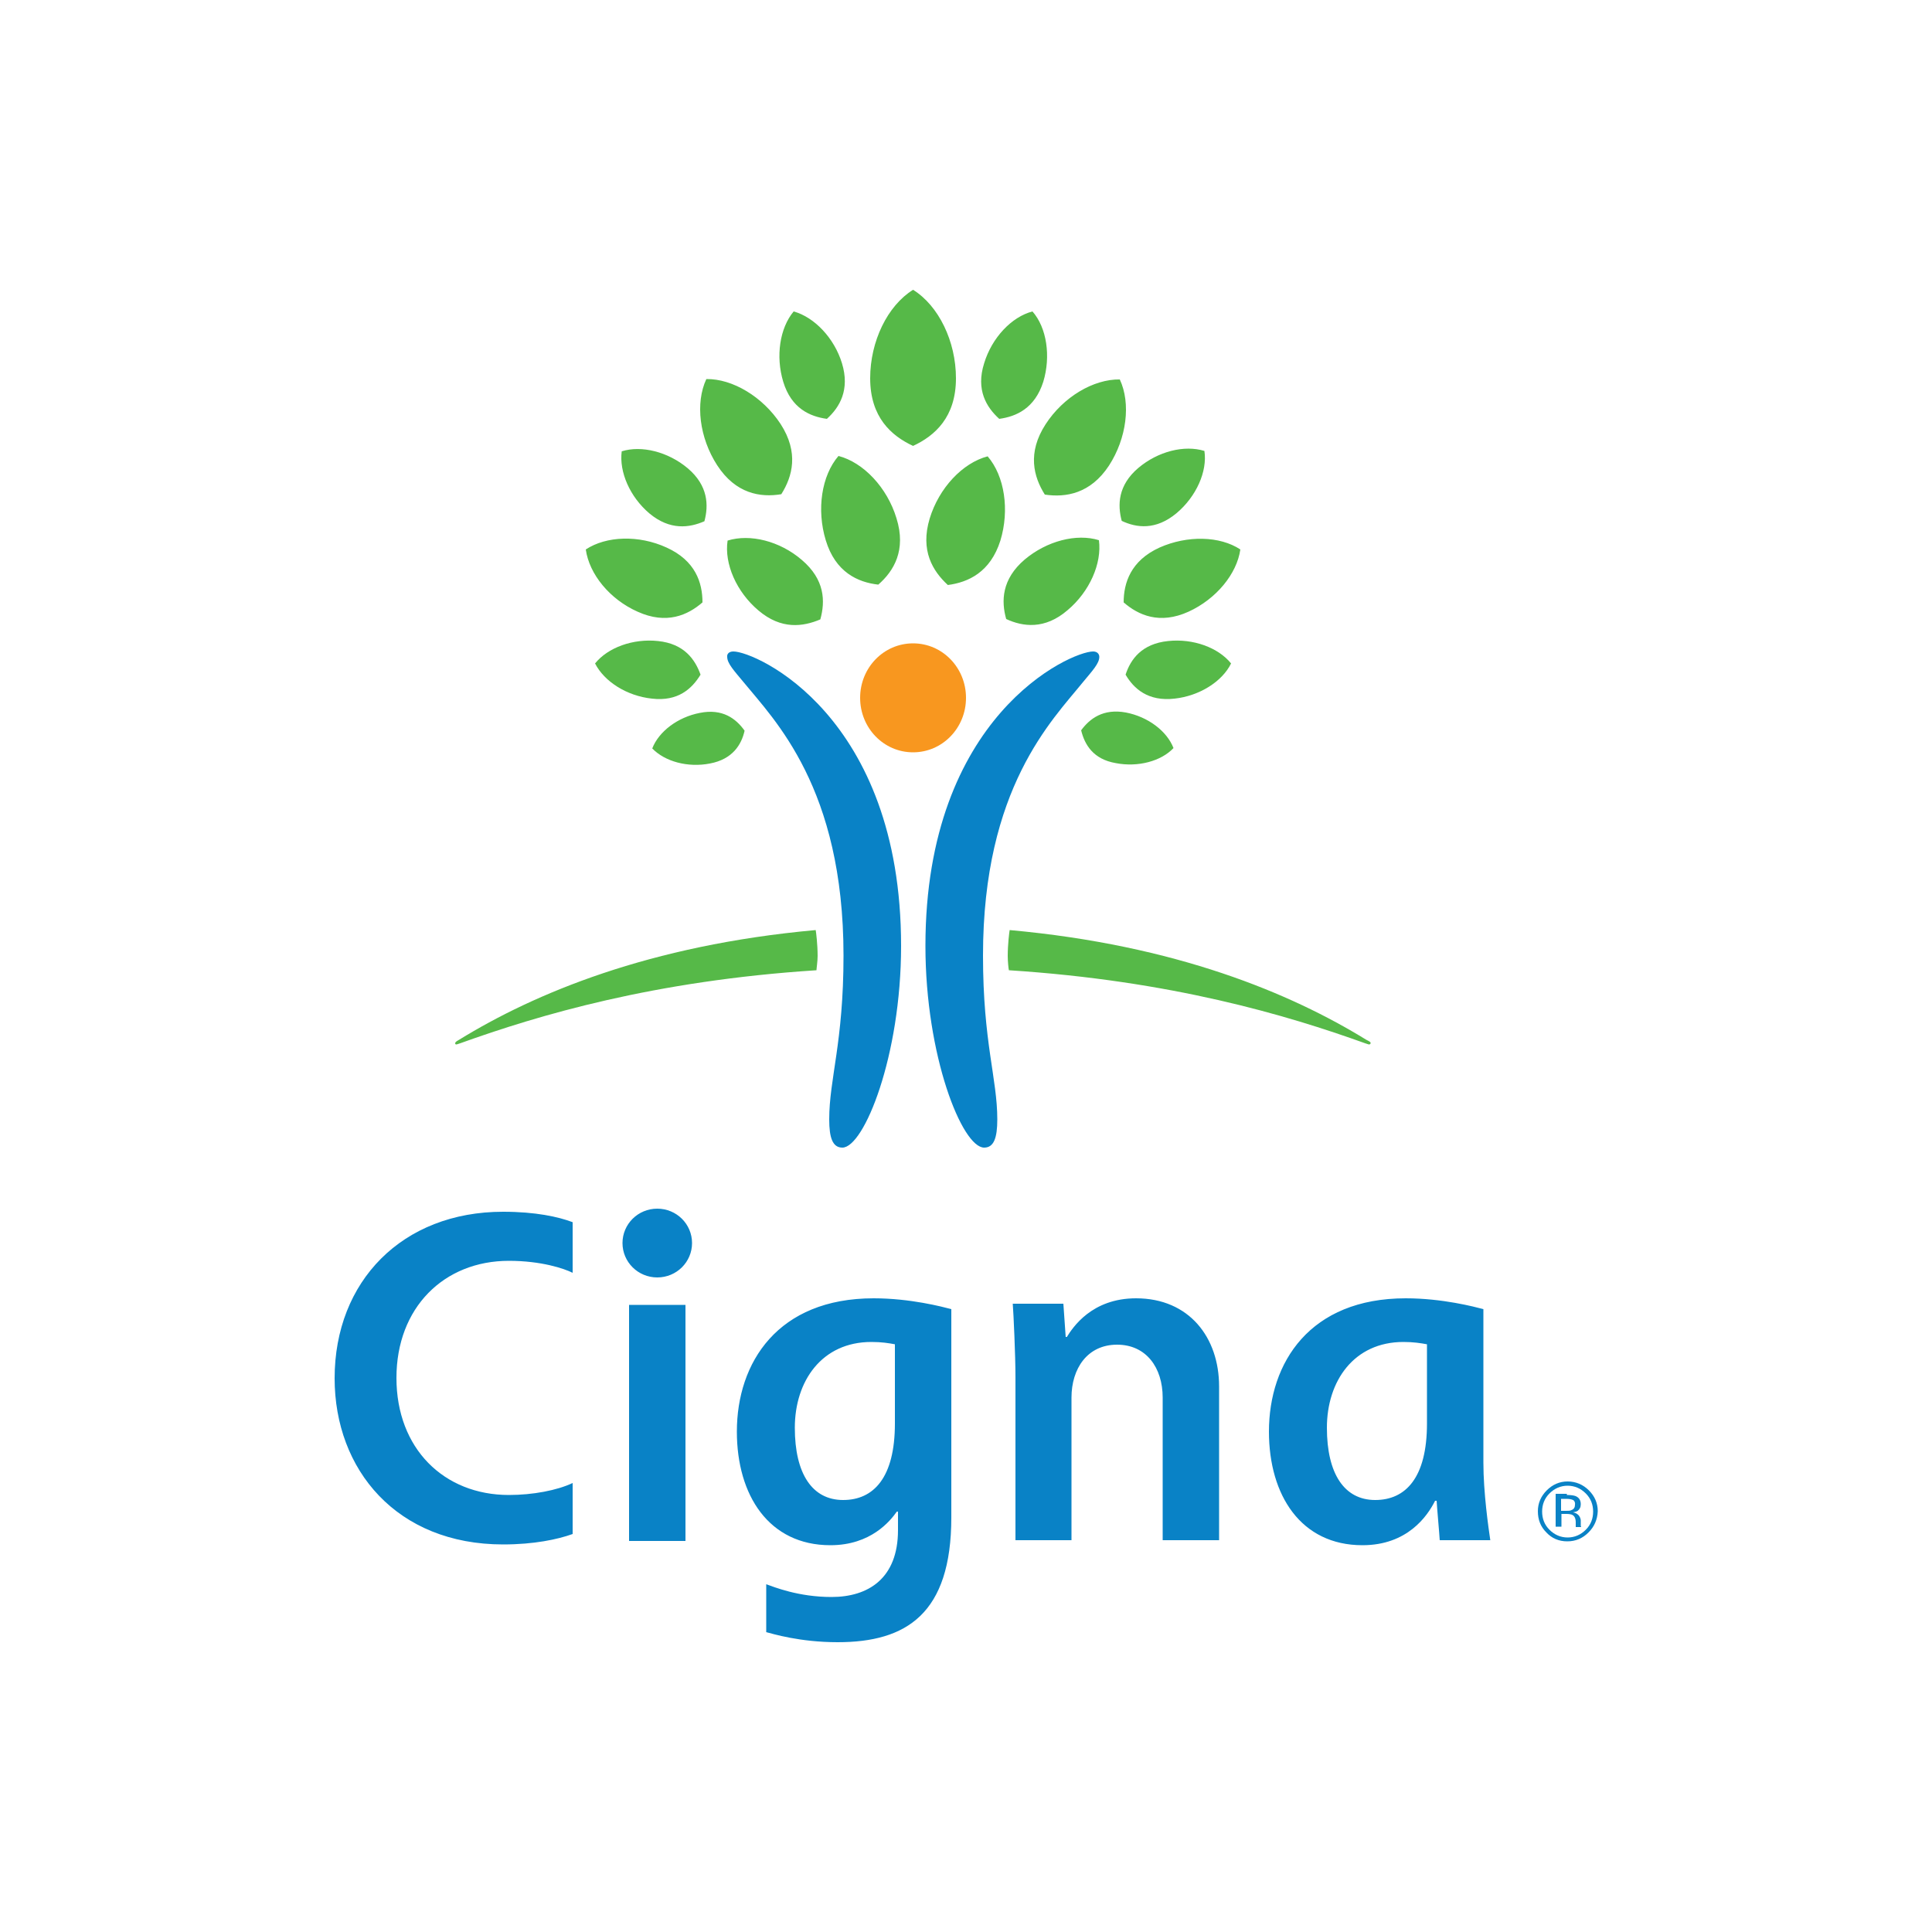 <?xml version="1.0" encoding="utf-8"?>
<!-- Generator: Adobe Illustrator 19.0.0, SVG Export Plug-In . SVG Version: 6.00 Build 0)  -->
<svg version="1.1" id="Layer_1" xmlns="http://www.w3.org/2000/svg" xmlns:xlink="http://www.w3.org/1999/xlink" x="0px" y="0px"
	 viewBox="0 0 500 500" style="enable-background:new 0 0 500 500;" xml:space="preserve">
<style type="text/css">
	.st0{fill:#0982C6;}
	.st1{fill:#F8971F;}
	.st2{fill:#56B948;}
</style>
<g id="XMLID_48_">
	<path id="XMLID_55_" class="st0" d="M189.8,168.6c5.8,0,43.4,16.6,43.4,76.2c0,28.5-9.6,52.2-15.2,52.2c-2.5,0-3.4-2.5-3.4-7.3
		c0-10.5,3.7-19.9,3.7-42.4c0-43.4-17.9-61-25.9-70.8c-2.4-2.9-4.2-4.8-4.2-6.5C188.1,169.3,188.6,168.6,189.8,168.6 M284.5,170
		c0,1.7-1.8,3.6-4.2,6.5c-8,9.9-25.9,27.4-25.9,70.8c0,22.5,3.7,31.8,3.7,42.4c0,4.8-0.9,7.3-3.4,7.3c-5.7,0-15.2-23.7-15.2-52.2
		c0-59.6,37.6-76.2,43.4-76.2C284,168.6,284.5,169.3,284.5,170"/>
	<path id="XMLID_56_" class="st1" d="M222.6,180.6c0,7.8,6.1,14.1,13.7,14.1c7.6,0,13.7-6.3,13.7-14.1c0-7.8-6.1-14.1-13.7-14.1
		C228.7,166.5,222.6,172.8,222.6,180.6"/>
	<path id="XMLID_84_" class="st2" d="M165,158.3c-7.2-3.2-12.5-9.7-13.4-16.1c5.3-3.5,13.7-3.8,20.9-0.5c7.5,3.4,9.3,9.1,9.3,14.2
		C178,159.2,172.5,161.7,165,158.3 M185.6,120.4c-4.6-7.1-5.7-16.1-2.8-22.3c6.8-0.1,14.6,4.6,19.2,11.6c4.8,7.4,3.1,13.6,0.2,18.2
		C196.8,128.8,190.4,127.8,185.6,120.4 M196.3,158c-5.7-4.8-8.9-12.1-8-18.1c5.8-1.8,13.5,0.1,19.2,5c6,5.1,6.1,10.7,4.8,15.4
		C207.8,162.2,202.2,163,196.3,158 M213.7,139.8c-2.4-7.9-1.1-16.7,3.3-21.8c6.5,1.7,12.6,8.2,15,16.1c2.6,8.3-0.7,13.7-4.7,17.2
		C222,150.7,216.2,148.1,213.7,139.8 M183.7,197.6c-5.7,1.1-11.6-0.5-14.9-3.9c1.7-4.4,6.6-8.1,12.3-9.2c5.9-1.2,9.4,1.5,11.6,4.6
		C191.9,192.7,189.6,196.5,183.7,197.6 M168.7,180.8c-6.5-0.7-12.3-4.4-14.7-9.1c3.3-4.1,9.8-6.5,16.3-5.8c6.8,0.7,9.6,4.8,11,8.7
		C179.1,178.2,175.5,181.6,168.7,180.8 M168.1,132.9c-5.1-4.3-7.9-10.8-7.2-16.1c5.1-1.6,12,0.1,17.1,4.4c5.3,4.5,5.4,9.6,4.3,13.7
		C178.4,136.6,173.4,137.3,168.1,132.9 M202.7,98.8c-2-6.6-0.9-13.9,2.7-18.2c5.4,1.5,10.5,6.9,12.5,13.4c2.1,6.9-0.6,11.4-3.9,14.4
		C209.6,107.8,204.8,105.7,202.7,98.8 M117.8,270c0,0.2,0.1,0.3,0.3,0.3c0.2,0,0.6-0.2,1-0.3c20.3-7.3,50.2-16.2,92.2-18.9
		c0-0.4,0.3-2.3,0.3-3.7c0-3-0.4-6.2-0.5-6.7c-43.1,3.9-72.8,16.4-92.3,28.4C118.1,269.5,117.8,269.7,117.8,270 M290.8,155.9
		c0-5,1.8-10.8,9.3-14.2c7.2-3.2,15.6-3,20.9,0.5c-0.9,6.3-6.2,12.8-13.4,16.1C300.1,161.7,294.6,159.2,290.8,155.9 M270.4,128
		c-2.9-4.6-4.6-10.8,0.2-18.2c4.6-7.1,12.4-11.7,19.2-11.6c2.9,6.2,1.8,15.2-2.8,22.3C282.2,127.8,275.8,128.8,270.4,128
		 M260.4,160.2c-1.3-4.6-1.2-10.3,4.8-15.4c5.7-4.8,13.4-6.8,19.2-5c0.8,6-2.4,13.3-8.1,18.1C270.4,163,264.7,162.2,260.4,160.2
		 M245.3,151.4c-3.9-3.6-7.2-8.9-4.7-17.2c2.4-7.9,8.5-14.4,15-16.1c4.4,5.1,5.7,13.9,3.3,21.8C256.3,148.1,250.6,150.7,245.3,151.4
		 M279.8,189c2.2-3,5.7-5.7,11.6-4.6c5.7,1.1,10.6,4.8,12.3,9.2c-3.2,3.4-9.2,5-14.9,3.9C282.9,196.5,280.7,192.7,279.8,189
		 M291.3,174.6c1.3-4,4.2-8,11-8.7c6.5-0.7,13,1.7,16.3,5.8c-2.3,4.7-8.2,8.4-14.6,9.1C297.1,181.6,293.4,178.2,291.3,174.6
		 M290.3,134.8c-1.1-4.1-1-9.2,4.3-13.7c5.1-4.3,11.9-6,17.1-4.4c0.8,5.3-2.1,11.8-7.2,16.1C299.1,137.3,294.1,136.6,290.3,134.8
		 M258.6,108.4c-3.3-3-6.1-7.5-3.9-14.4c2-6.6,7.1-12,12.5-13.4c3.7,4.2,4.8,11.6,2.8,18.2C267.8,105.7,263,107.8,258.6,108.4
		 M353.6,269.1c-19.5-12-49.2-24.5-92.3-28.4c-0.1,0.5-0.5,3.7-0.5,6.7c0,1.4,0.2,3.3,0.3,3.7c42,2.7,71.9,11.6,92.2,18.9
		c0.4,0.1,0.8,0.3,1,0.3c0.2,0,0.4-0.1,0.4-0.3C354.8,269.7,354.4,269.5,353.6,269.1 M236.3,115.4c-5.6-2.6-11.1-7.4-11.1-17.5
		c0-9.6,4.5-18.8,11.1-22.9c6.6,4.1,11.1,13.3,11.1,22.9C247.4,108,241.9,112.8,236.3,115.4"/>
	<path id="XMLID_93_" class="st0" d="M161.1,321.7c0,4.9,4,8.9,9,8.9c5,0,9-4,9-8.9c0-4.9-4-8.9-9-8.9
		C165.1,312.8,161.1,316.8,161.1,321.7 M231.6,368.4c0,14-5.5,19.8-13.4,19.8c-8,0-12.5-6.8-12.5-18.7c0-12.1,7-22.2,19.8-22.2
		c2.7,0,4.5,0.3,6.1,0.6V368.4z M232.4,391.4v4.6c0,12.5-7.7,17.3-17.2,17.3c-8.6,0-14.9-2.6-16.9-3.3v12.4
		c1.6,0.4,8.6,2.6,18.5,2.6c17.7,0,29.4-7.3,29.4-32.3v-53.9c-2.3-0.6-10.6-2.8-20.1-2.8c-24.8,0-35.4,16.6-35.4,34.5
		c0,16.5,8.3,29.4,24.2,29.4c10.5,0,15.5-6.3,17.2-8.7H232.4z M148.2,383.8c-4,1.9-10.3,3.1-16.5,3.1c-16.8,0-29.1-12-29.1-30.3
		c0-18.2,12.3-30.3,29.1-30.3c8.4,0,14.3,2,16.5,3.1v-13.1c-3.7-1.4-9.6-2.7-18-2.7c-26.1,0-43.6,18-43.6,43.1
		c0,23.7,16.1,43,43.6,43c8,0,14.1-1.3,18-2.7V383.8z M369.3,368.4c0,14-5.5,19.8-13.4,19.8c-8,0-12.5-6.8-12.5-18.7
		c0-12.1,7-22.2,19.8-22.2c2.6,0,4.5,0.3,6.1,0.6V368.4z M385.7,398.7c-0.5-3.4-1.8-12.4-1.8-20.2v-39.7c-2.3-0.6-10.6-2.8-20.1-2.8
		c-24.8,0-35.4,16.6-35.4,34.5c0,16.5,8.3,29.4,24.2,29.4c11.6,0,16.8-7.5,18.8-11.5h0.4c0.1,1.9,0.7,8.4,0.8,10.2H385.7z
		 M177.4,337.7h-14.6v61.1h14.6V337.7z M262.8,398.7v-42.3c0-5.7-0.5-16.5-0.7-19h13.1l0.6,8.6h0.3c1.5-2.4,6.4-10,17.9-10
		c13.8,0,21.5,10.2,21.5,22.8v39.8h-14.6v-36.9c0-7.8-4.3-13.7-11.8-13.7c-7.7,0-11.8,6.2-11.8,13.7v36.9H262.8z"/>
	<path id="XMLID_98_" class="st0" d="M407.1,388.2c-0.4-0.2-1-0.3-1.8-0.3h-1.3v3.1h1.3c0.6,0,1.1,0,1.4-0.2
		c0.6-0.2,0.9-0.7,0.9-1.3C407.7,388.9,407.5,388.4,407.1,388.2 M405.5,386.9c1,0,1.8,0.1,2.3,0.3c0.9,0.4,1.3,1.1,1.3,2.1
		c0,0.8-0.3,1.3-0.8,1.7c-0.3,0.2-0.7,0.3-1.2,0.4c0.7,0.1,1.1,0.4,1.5,0.8c0.3,0.4,0.5,0.9,0.5,1.3v0.6c0,0.2,0,0.4,0,0.6
		c0,0.2,0,0.4,0.1,0.4l0,0.1h-1.4l0-0.1l0-0.1l0-0.3v-0.7c0-1-0.3-1.6-0.8-1.9c-0.3-0.2-0.9-0.3-1.7-0.3h-1.2v3.3h-1.5v-8.5H405.5z
		 M401,386.5c-1.3,1.3-1.9,2.9-1.9,4.7c0,1.8,0.6,3.4,1.9,4.7c1.3,1.3,2.9,2,4.7,2c1.8,0,3.4-0.7,4.7-2c1.3-1.3,1.9-2.9,1.9-4.7
		c0-1.8-0.6-3.4-1.9-4.7c-1.3-1.3-2.9-2-4.7-2S402.3,385.2,401,386.5 M411.1,396.6c-1.5,1.5-3.3,2.3-5.5,2.3s-4-0.8-5.4-2.3
		c-1.5-1.5-2.2-3.3-2.2-5.5c0-2.1,0.8-3.9,2.3-5.4c1.5-1.5,3.3-2.3,5.4-2.3c2.1,0,4,0.8,5.5,2.3c1.5,1.5,2.3,3.3,2.3,5.4
		C413.4,393.3,412.6,395.1,411.1,396.6"/>
</g>
</svg>
